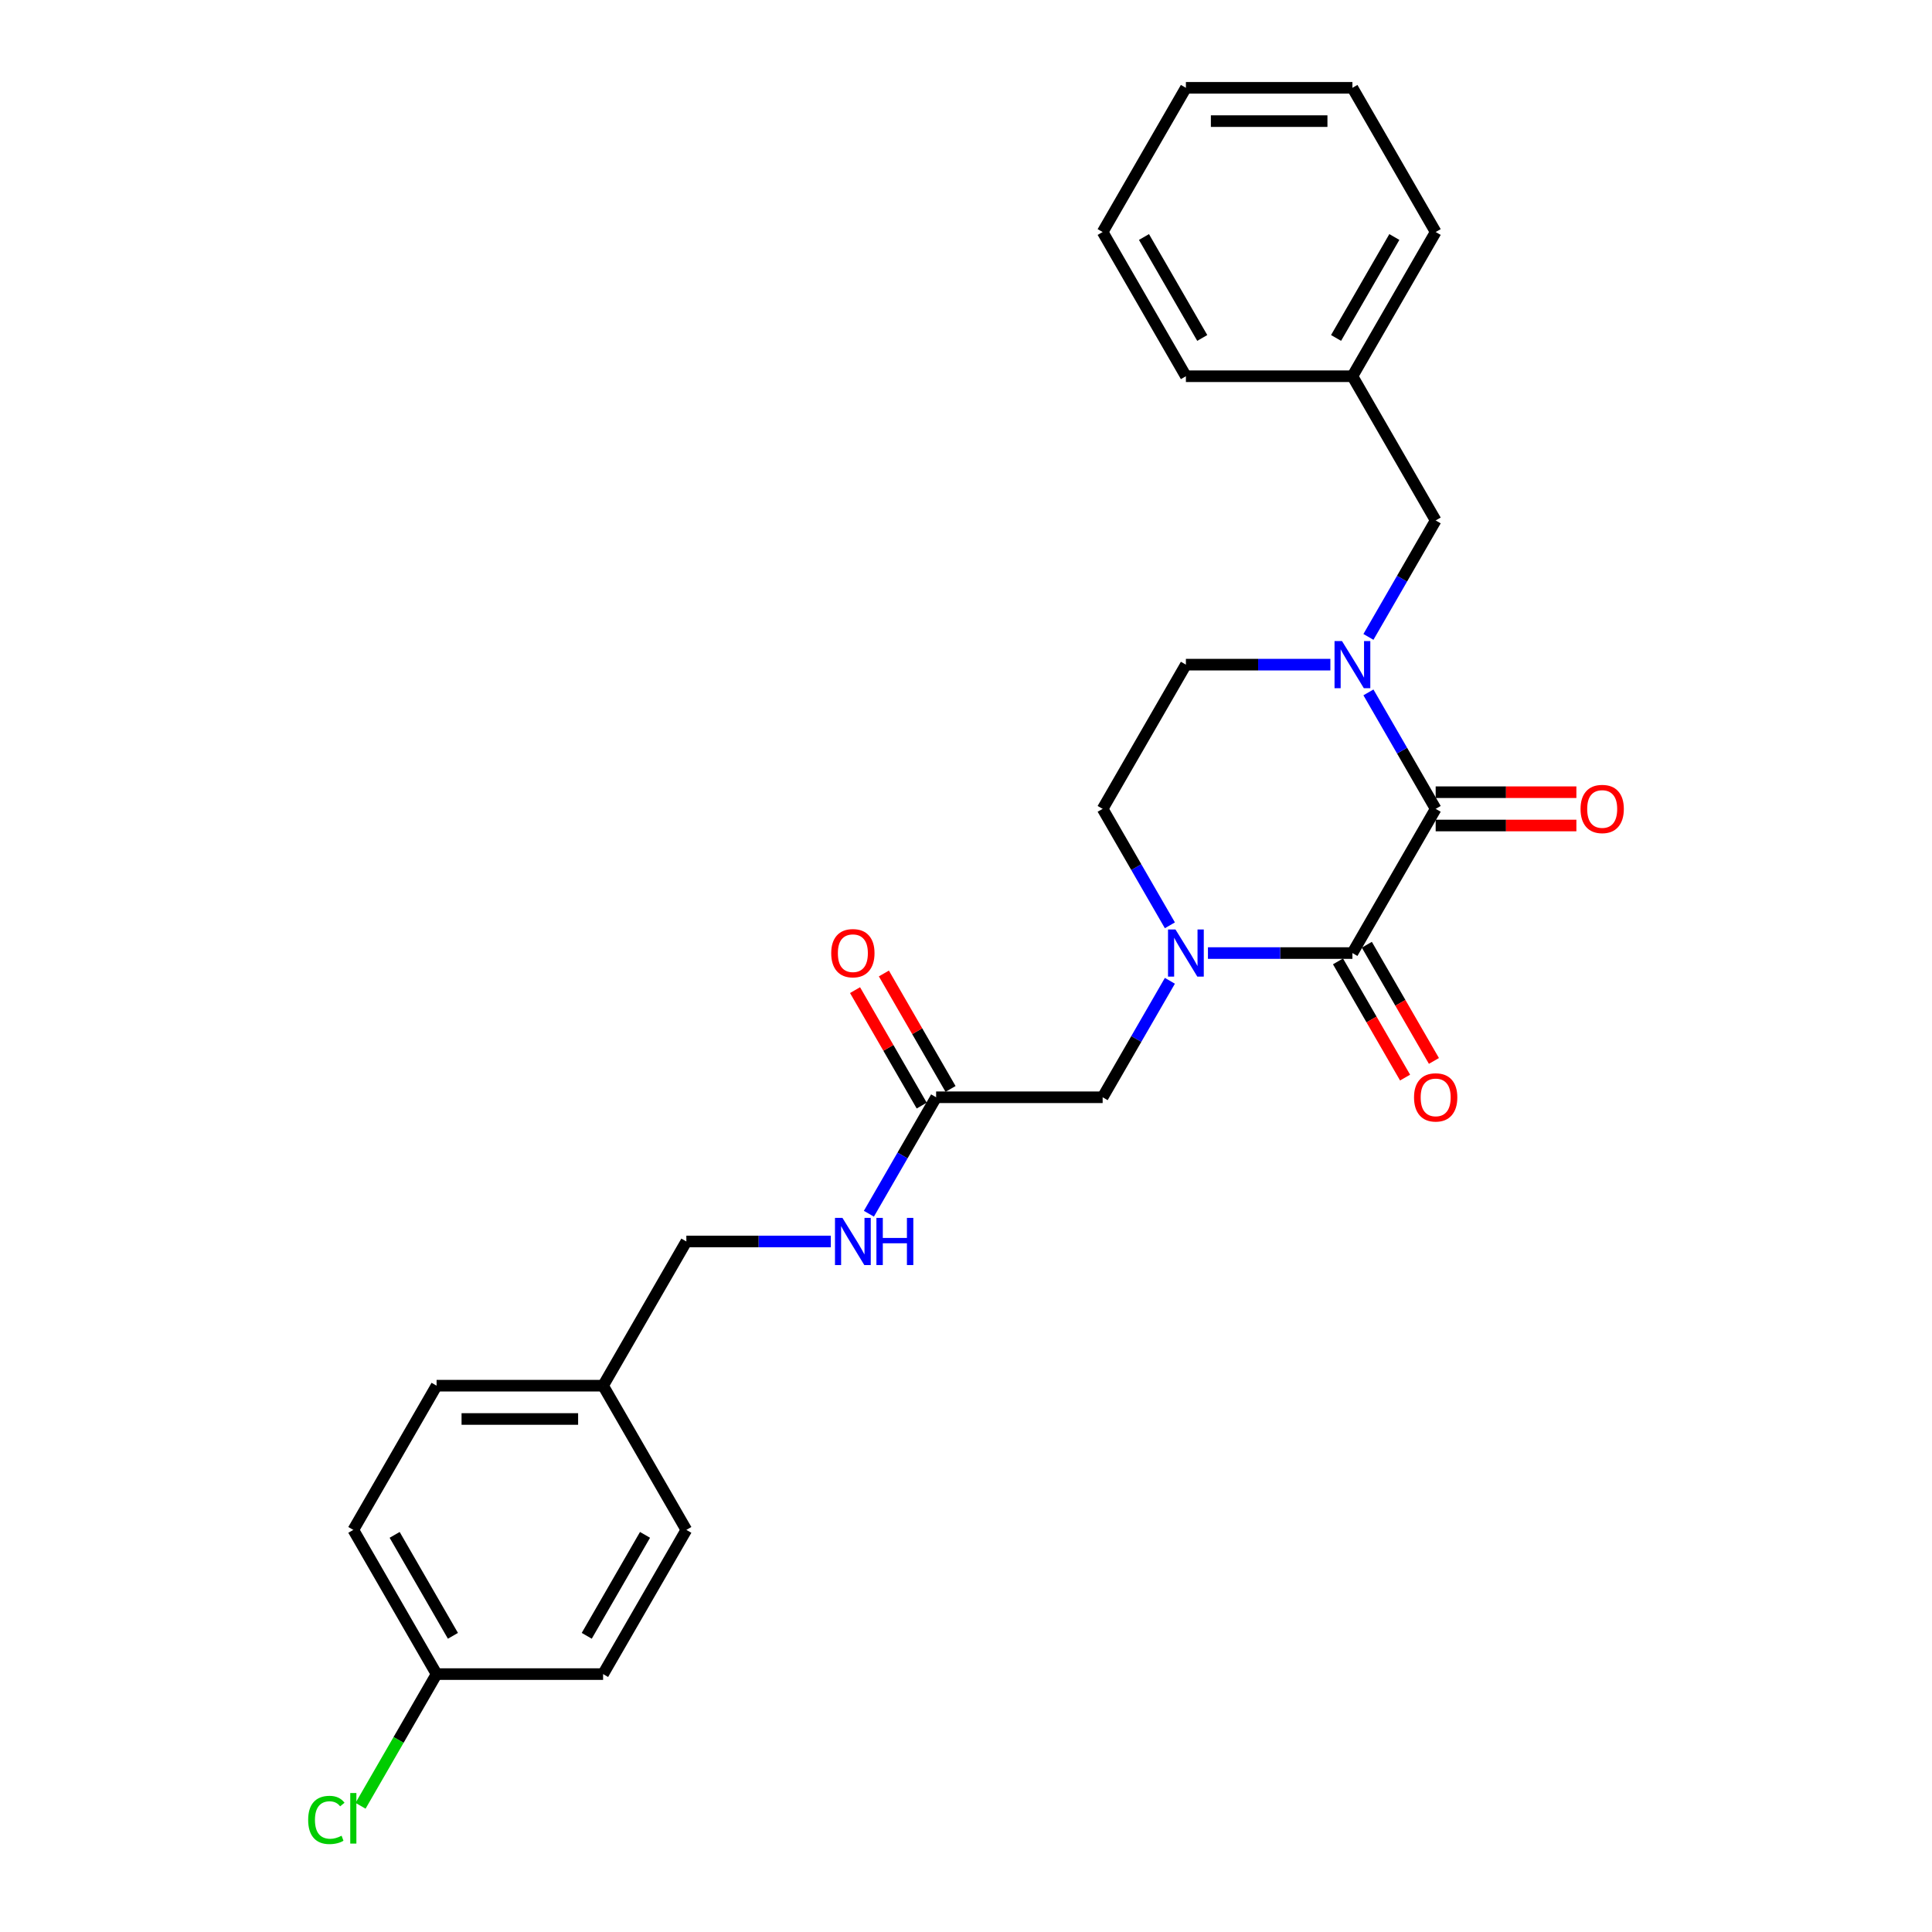 <?xml version='1.0' encoding='iso-8859-1'?>
<svg version='1.1' baseProfile='full'
              xmlns='http://www.w3.org/2000/svg'
                      xmlns:rdkit='http://www.rdkit.org/xml'
                      xmlns:xlink='http://www.w3.org/1999/xlink'
                  xml:space='preserve'
width='1000px' height='1000px' viewBox='0 0 1000 1000'>
<!-- END OF HEADER -->
<rect style='opacity:1.0;fill:#FFFFFF;stroke:none' width='1000' height='1000' x='0' y='0'> </rect>
<path class='bond-0' d='M 743.103,418.662 L 700.009,493.303' style='fill:none;fill-rule:evenodd;stroke:#000000;stroke-width:6px;stroke-linecap:butt;stroke-linejoin:miter;stroke-opacity:1' />
<path class='bond-2' d='M 743.103,418.662 L 725.701,388.521' style='fill:none;fill-rule:evenodd;stroke:#000000;stroke-width:6px;stroke-linecap:butt;stroke-linejoin:miter;stroke-opacity:1' />
<path class='bond-2' d='M 725.701,388.521 L 708.299,358.379' style='fill:none;fill-rule:evenodd;stroke:#0000FF;stroke-width:6px;stroke-linecap:butt;stroke-linejoin:miter;stroke-opacity:1' />
<path class='bond-9' d='M 743.103,427.281 L 779.518,427.281' style='fill:none;fill-rule:evenodd;stroke:#000000;stroke-width:6px;stroke-linecap:butt;stroke-linejoin:miter;stroke-opacity:1' />
<path class='bond-9' d='M 779.518,427.281 L 815.933,427.281' style='fill:none;fill-rule:evenodd;stroke:#FF0000;stroke-width:6px;stroke-linecap:butt;stroke-linejoin:miter;stroke-opacity:1' />
<path class='bond-9' d='M 743.103,410.043 L 779.518,410.043' style='fill:none;fill-rule:evenodd;stroke:#000000;stroke-width:6px;stroke-linecap:butt;stroke-linejoin:miter;stroke-opacity:1' />
<path class='bond-9' d='M 779.518,410.043 L 815.933,410.043' style='fill:none;fill-rule:evenodd;stroke:#FF0000;stroke-width:6px;stroke-linecap:butt;stroke-linejoin:miter;stroke-opacity:1' />
<path class='bond-1' d='M 700.009,493.303 L 662.62,493.303' style='fill:none;fill-rule:evenodd;stroke:#000000;stroke-width:6px;stroke-linecap:butt;stroke-linejoin:miter;stroke-opacity:1' />
<path class='bond-1' d='M 662.62,493.303 L 625.232,493.303' style='fill:none;fill-rule:evenodd;stroke:#0000FF;stroke-width:6px;stroke-linecap:butt;stroke-linejoin:miter;stroke-opacity:1' />
<path class='bond-8' d='M 692.545,497.613 L 709.907,527.685' style='fill:none;fill-rule:evenodd;stroke:#000000;stroke-width:6px;stroke-linecap:butt;stroke-linejoin:miter;stroke-opacity:1' />
<path class='bond-8' d='M 709.907,527.685 L 727.269,557.757' style='fill:none;fill-rule:evenodd;stroke:#FF0000;stroke-width:6px;stroke-linecap:butt;stroke-linejoin:miter;stroke-opacity:1' />
<path class='bond-8' d='M 707.473,488.994 L 724.835,519.066' style='fill:none;fill-rule:evenodd;stroke:#000000;stroke-width:6px;stroke-linecap:butt;stroke-linejoin:miter;stroke-opacity:1' />
<path class='bond-8' d='M 724.835,519.066 L 742.198,549.138' style='fill:none;fill-rule:evenodd;stroke:#FF0000;stroke-width:6px;stroke-linecap:butt;stroke-linejoin:miter;stroke-opacity:1' />
<path class='bond-3' d='M 605.53,507.662 L 588.128,537.803' style='fill:none;fill-rule:evenodd;stroke:#0000FF;stroke-width:6px;stroke-linecap:butt;stroke-linejoin:miter;stroke-opacity:1' />
<path class='bond-3' d='M 588.128,537.803 L 570.726,567.945' style='fill:none;fill-rule:evenodd;stroke:#000000;stroke-width:6px;stroke-linecap:butt;stroke-linejoin:miter;stroke-opacity:1' />
<path class='bond-26' d='M 605.53,478.944 L 588.128,448.803' style='fill:none;fill-rule:evenodd;stroke:#0000FF;stroke-width:6px;stroke-linecap:butt;stroke-linejoin:miter;stroke-opacity:1' />
<path class='bond-26' d='M 588.128,448.803 L 570.726,418.662' style='fill:none;fill-rule:evenodd;stroke:#000000;stroke-width:6px;stroke-linecap:butt;stroke-linejoin:miter;stroke-opacity:1' />
<path class='bond-5' d='M 708.299,329.661 L 725.701,299.52' style='fill:none;fill-rule:evenodd;stroke:#0000FF;stroke-width:6px;stroke-linecap:butt;stroke-linejoin:miter;stroke-opacity:1' />
<path class='bond-5' d='M 725.701,299.52 L 743.103,269.379' style='fill:none;fill-rule:evenodd;stroke:#000000;stroke-width:6px;stroke-linecap:butt;stroke-linejoin:miter;stroke-opacity:1' />
<path class='bond-6' d='M 688.598,344.02 L 651.209,344.02' style='fill:none;fill-rule:evenodd;stroke:#0000FF;stroke-width:6px;stroke-linecap:butt;stroke-linejoin:miter;stroke-opacity:1' />
<path class='bond-6' d='M 651.209,344.02 L 613.821,344.02' style='fill:none;fill-rule:evenodd;stroke:#000000;stroke-width:6px;stroke-linecap:butt;stroke-linejoin:miter;stroke-opacity:1' />
<path class='bond-4' d='M 570.726,567.945 L 484.538,567.945' style='fill:none;fill-rule:evenodd;stroke:#000000;stroke-width:6px;stroke-linecap:butt;stroke-linejoin:miter;stroke-opacity:1' />
<path class='bond-10' d='M 484.538,567.945 L 467.136,598.086' style='fill:none;fill-rule:evenodd;stroke:#000000;stroke-width:6px;stroke-linecap:butt;stroke-linejoin:miter;stroke-opacity:1' />
<path class='bond-10' d='M 467.136,598.086 L 449.734,628.227' style='fill:none;fill-rule:evenodd;stroke:#0000FF;stroke-width:6px;stroke-linecap:butt;stroke-linejoin:miter;stroke-opacity:1' />
<path class='bond-11' d='M 492.002,563.635 L 474.749,533.753' style='fill:none;fill-rule:evenodd;stroke:#000000;stroke-width:6px;stroke-linecap:butt;stroke-linejoin:miter;stroke-opacity:1' />
<path class='bond-11' d='M 474.749,533.753 L 457.496,503.87' style='fill:none;fill-rule:evenodd;stroke:#FF0000;stroke-width:6px;stroke-linecap:butt;stroke-linejoin:miter;stroke-opacity:1' />
<path class='bond-11' d='M 477.074,572.254 L 459.821,542.371' style='fill:none;fill-rule:evenodd;stroke:#000000;stroke-width:6px;stroke-linecap:butt;stroke-linejoin:miter;stroke-opacity:1' />
<path class='bond-11' d='M 459.821,542.371 L 442.568,512.489' style='fill:none;fill-rule:evenodd;stroke:#FF0000;stroke-width:6px;stroke-linecap:butt;stroke-linejoin:miter;stroke-opacity:1' />
<path class='bond-15' d='M 743.103,269.379 L 700.009,194.737' style='fill:none;fill-rule:evenodd;stroke:#000000;stroke-width:6px;stroke-linecap:butt;stroke-linejoin:miter;stroke-opacity:1' />
<path class='bond-7' d='M 613.821,344.02 L 570.726,418.662' style='fill:none;fill-rule:evenodd;stroke:#000000;stroke-width:6px;stroke-linecap:butt;stroke-linejoin:miter;stroke-opacity:1' />
<path class='bond-12' d='M 430.032,642.586 L 392.644,642.586' style='fill:none;fill-rule:evenodd;stroke:#0000FF;stroke-width:6px;stroke-linecap:butt;stroke-linejoin:miter;stroke-opacity:1' />
<path class='bond-12' d='M 392.644,642.586 L 355.255,642.586' style='fill:none;fill-rule:evenodd;stroke:#000000;stroke-width:6px;stroke-linecap:butt;stroke-linejoin:miter;stroke-opacity:1' />
<path class='bond-14' d='M 355.255,642.586 L 312.161,717.227' style='fill:none;fill-rule:evenodd;stroke:#000000;stroke-width:6px;stroke-linecap:butt;stroke-linejoin:miter;stroke-opacity:1' />
<path class='bond-13' d='M 225.972,866.51 L 182.878,791.869' style='fill:none;fill-rule:evenodd;stroke:#000000;stroke-width:6px;stroke-linecap:butt;stroke-linejoin:miter;stroke-opacity:1' />
<path class='bond-13' d='M 234.436,846.695 L 204.27,794.446' style='fill:none;fill-rule:evenodd;stroke:#000000;stroke-width:6px;stroke-linecap:butt;stroke-linejoin:miter;stroke-opacity:1' />
<path class='bond-16' d='M 225.972,866.51 L 206.295,900.592' style='fill:none;fill-rule:evenodd;stroke:#000000;stroke-width:6px;stroke-linecap:butt;stroke-linejoin:miter;stroke-opacity:1' />
<path class='bond-16' d='M 206.295,900.592 L 186.619,934.673' style='fill:none;fill-rule:evenodd;stroke:#00CC00;stroke-width:6px;stroke-linecap:butt;stroke-linejoin:miter;stroke-opacity:1' />
<path class='bond-28' d='M 225.972,866.51 L 312.161,866.51' style='fill:none;fill-rule:evenodd;stroke:#000000;stroke-width:6px;stroke-linecap:butt;stroke-linejoin:miter;stroke-opacity:1' />
<path class='bond-19' d='M 312.161,717.227 L 355.255,791.869' style='fill:none;fill-rule:evenodd;stroke:#000000;stroke-width:6px;stroke-linecap:butt;stroke-linejoin:miter;stroke-opacity:1' />
<path class='bond-20' d='M 312.161,717.227 L 225.972,717.227' style='fill:none;fill-rule:evenodd;stroke:#000000;stroke-width:6px;stroke-linecap:butt;stroke-linejoin:miter;stroke-opacity:1' />
<path class='bond-20' d='M 299.232,734.465 L 238.901,734.465' style='fill:none;fill-rule:evenodd;stroke:#000000;stroke-width:6px;stroke-linecap:butt;stroke-linejoin:miter;stroke-opacity:1' />
<path class='bond-21' d='M 700.009,194.737 L 743.103,120.096' style='fill:none;fill-rule:evenodd;stroke:#000000;stroke-width:6px;stroke-linecap:butt;stroke-linejoin:miter;stroke-opacity:1' />
<path class='bond-21' d='M 691.545,174.922 L 721.711,122.673' style='fill:none;fill-rule:evenodd;stroke:#000000;stroke-width:6px;stroke-linecap:butt;stroke-linejoin:miter;stroke-opacity:1' />
<path class='bond-22' d='M 700.009,194.737 L 613.821,194.737' style='fill:none;fill-rule:evenodd;stroke:#000000;stroke-width:6px;stroke-linecap:butt;stroke-linejoin:miter;stroke-opacity:1' />
<path class='bond-17' d='M 312.161,866.51 L 355.255,791.869' style='fill:none;fill-rule:evenodd;stroke:#000000;stroke-width:6px;stroke-linecap:butt;stroke-linejoin:miter;stroke-opacity:1' />
<path class='bond-17' d='M 303.697,846.695 L 333.863,794.446' style='fill:none;fill-rule:evenodd;stroke:#000000;stroke-width:6px;stroke-linecap:butt;stroke-linejoin:miter;stroke-opacity:1' />
<path class='bond-18' d='M 182.878,791.869 L 225.972,717.227' style='fill:none;fill-rule:evenodd;stroke:#000000;stroke-width:6px;stroke-linecap:butt;stroke-linejoin:miter;stroke-opacity:1' />
<path class='bond-24' d='M 743.103,120.096 L 700.009,45.455' style='fill:none;fill-rule:evenodd;stroke:#000000;stroke-width:6px;stroke-linecap:butt;stroke-linejoin:miter;stroke-opacity:1' />
<path class='bond-23' d='M 613.821,194.737 L 570.726,120.096' style='fill:none;fill-rule:evenodd;stroke:#000000;stroke-width:6px;stroke-linecap:butt;stroke-linejoin:miter;stroke-opacity:1' />
<path class='bond-23' d='M 622.285,174.922 L 592.119,122.673' style='fill:none;fill-rule:evenodd;stroke:#000000;stroke-width:6px;stroke-linecap:butt;stroke-linejoin:miter;stroke-opacity:1' />
<path class='bond-25' d='M 570.726,120.096 L 613.821,45.455' style='fill:none;fill-rule:evenodd;stroke:#000000;stroke-width:6px;stroke-linecap:butt;stroke-linejoin:miter;stroke-opacity:1' />
<path class='bond-27' d='M 700.009,45.455 L 613.821,45.455' style='fill:none;fill-rule:evenodd;stroke:#000000;stroke-width:6px;stroke-linecap:butt;stroke-linejoin:miter;stroke-opacity:1' />
<path class='bond-27' d='M 687.081,62.692 L 626.749,62.692' style='fill:none;fill-rule:evenodd;stroke:#000000;stroke-width:6px;stroke-linecap:butt;stroke-linejoin:miter;stroke-opacity:1' />
<path  class='atom-2' d='M 608.425 481.099
L 616.423 494.027
Q 617.216 495.303, 618.492 497.613
Q 619.768 499.922, 619.836 500.06
L 619.836 481.099
L 623.077 481.099
L 623.077 505.507
L 619.733 505.507
L 611.149 491.373
Q 610.149 489.718, 609.08 487.822
Q 608.046 485.925, 607.736 485.339
L 607.736 505.507
L 604.564 505.507
L 604.564 481.099
L 608.425 481.099
' fill='#0000FF'/>
<path  class='atom-3' d='M 694.614 331.816
L 702.612 344.744
Q 703.405 346.02, 704.68 348.33
Q 705.956 350.64, 706.025 350.777
L 706.025 331.816
L 709.266 331.816
L 709.266 356.225
L 705.922 356.225
L 697.337 342.09
Q 696.337 340.435, 695.269 338.539
Q 694.234 336.643, 693.924 336.056
L 693.924 356.225
L 690.752 356.225
L 690.752 331.816
L 694.614 331.816
' fill='#0000FF'/>
<path  class='atom-9' d='M 731.899 568.014
Q 731.899 562.153, 734.795 558.878
Q 737.691 555.602, 743.103 555.602
Q 748.516 555.602, 751.412 558.878
Q 754.308 562.153, 754.308 568.014
Q 754.308 573.943, 751.377 577.322
Q 748.447 580.666, 743.103 580.666
Q 737.725 580.666, 734.795 577.322
Q 731.899 573.978, 731.899 568.014
M 743.103 577.908
Q 746.827 577.908, 748.826 575.426
Q 750.86 572.909, 750.86 568.014
Q 750.86 563.221, 748.826 560.808
Q 746.827 558.36, 743.103 558.36
Q 739.38 558.36, 737.346 560.774
Q 735.346 563.187, 735.346 568.014
Q 735.346 572.944, 737.346 575.426
Q 739.38 577.908, 743.103 577.908
' fill='#FF0000'/>
<path  class='atom-10' d='M 818.087 418.731
Q 818.087 412.87, 820.983 409.595
Q 823.879 406.32, 829.292 406.32
Q 834.704 406.32, 837.6 409.595
Q 840.496 412.87, 840.496 418.731
Q 840.496 424.66, 837.566 428.039
Q 834.635 431.383, 829.292 431.383
Q 823.914 431.383, 820.983 428.039
Q 818.087 424.695, 818.087 418.731
M 829.292 428.625
Q 833.015 428.625, 835.015 426.143
Q 837.049 423.626, 837.049 418.731
Q 837.049 413.939, 835.015 411.525
Q 833.015 409.078, 829.292 409.078
Q 825.568 409.078, 823.534 411.491
Q 821.535 413.904, 821.535 418.731
Q 821.535 423.661, 823.534 426.143
Q 825.568 428.625, 829.292 428.625
' fill='#FF0000'/>
<path  class='atom-11' d='M 436.048 630.382
L 444.046 643.31
Q 444.839 644.586, 446.115 646.895
Q 447.391 649.205, 447.459 649.343
L 447.459 630.382
L 450.7 630.382
L 450.7 654.79
L 447.356 654.79
L 438.772 640.655
Q 437.772 639.001, 436.703 637.104
Q 435.669 635.208, 435.359 634.622
L 435.359 654.79
L 432.187 654.79
L 432.187 630.382
L 436.048 630.382
' fill='#0000FF'/>
<path  class='atom-11' d='M 453.631 630.382
L 456.94 630.382
L 456.94 640.759
L 469.42 640.759
L 469.42 630.382
L 472.73 630.382
L 472.73 654.79
L 469.42 654.79
L 469.42 643.517
L 456.94 643.517
L 456.94 654.79
L 453.631 654.79
L 453.631 630.382
' fill='#0000FF'/>
<path  class='atom-12' d='M 430.239 493.372
Q 430.239 487.511, 433.135 484.236
Q 436.031 480.961, 441.444 480.961
Q 446.856 480.961, 449.752 484.236
Q 452.648 487.511, 452.648 493.372
Q 452.648 499.302, 449.718 502.68
Q 446.787 506.025, 441.444 506.025
Q 436.065 506.025, 433.135 502.68
Q 430.239 499.336, 430.239 493.372
M 441.444 503.267
Q 445.167 503.267, 447.166 500.784
Q 449.2 498.268, 449.2 493.372
Q 449.2 488.58, 447.166 486.167
Q 445.167 483.719, 441.444 483.719
Q 437.72 483.719, 435.686 486.132
Q 433.687 488.546, 433.687 493.372
Q 433.687 498.302, 435.686 500.784
Q 437.72 503.267, 441.444 503.267
' fill='#FF0000'/>
<path  class='atom-17' d='M 159.504 941.996
Q 159.504 935.929, 162.331 932.757
Q 165.192 929.551, 170.605 929.551
Q 175.638 929.551, 178.327 933.102
L 176.052 934.963
Q 174.087 932.378, 170.605 932.378
Q 166.916 932.378, 164.951 934.86
Q 163.02 937.308, 163.02 941.996
Q 163.02 946.823, 165.02 949.305
Q 167.054 951.787, 170.984 951.787
Q 173.673 951.787, 176.81 950.167
L 177.776 952.753
Q 176.5 953.58, 174.569 954.063
Q 172.639 954.545, 170.501 954.545
Q 165.192 954.545, 162.331 951.305
Q 159.504 948.064, 159.504 941.996
' fill='#00CC00'/>
<path  class='atom-17' d='M 181.292 928.068
L 184.464 928.068
L 184.464 954.235
L 181.292 954.235
L 181.292 928.068
' fill='#00CC00'/>
</svg>
